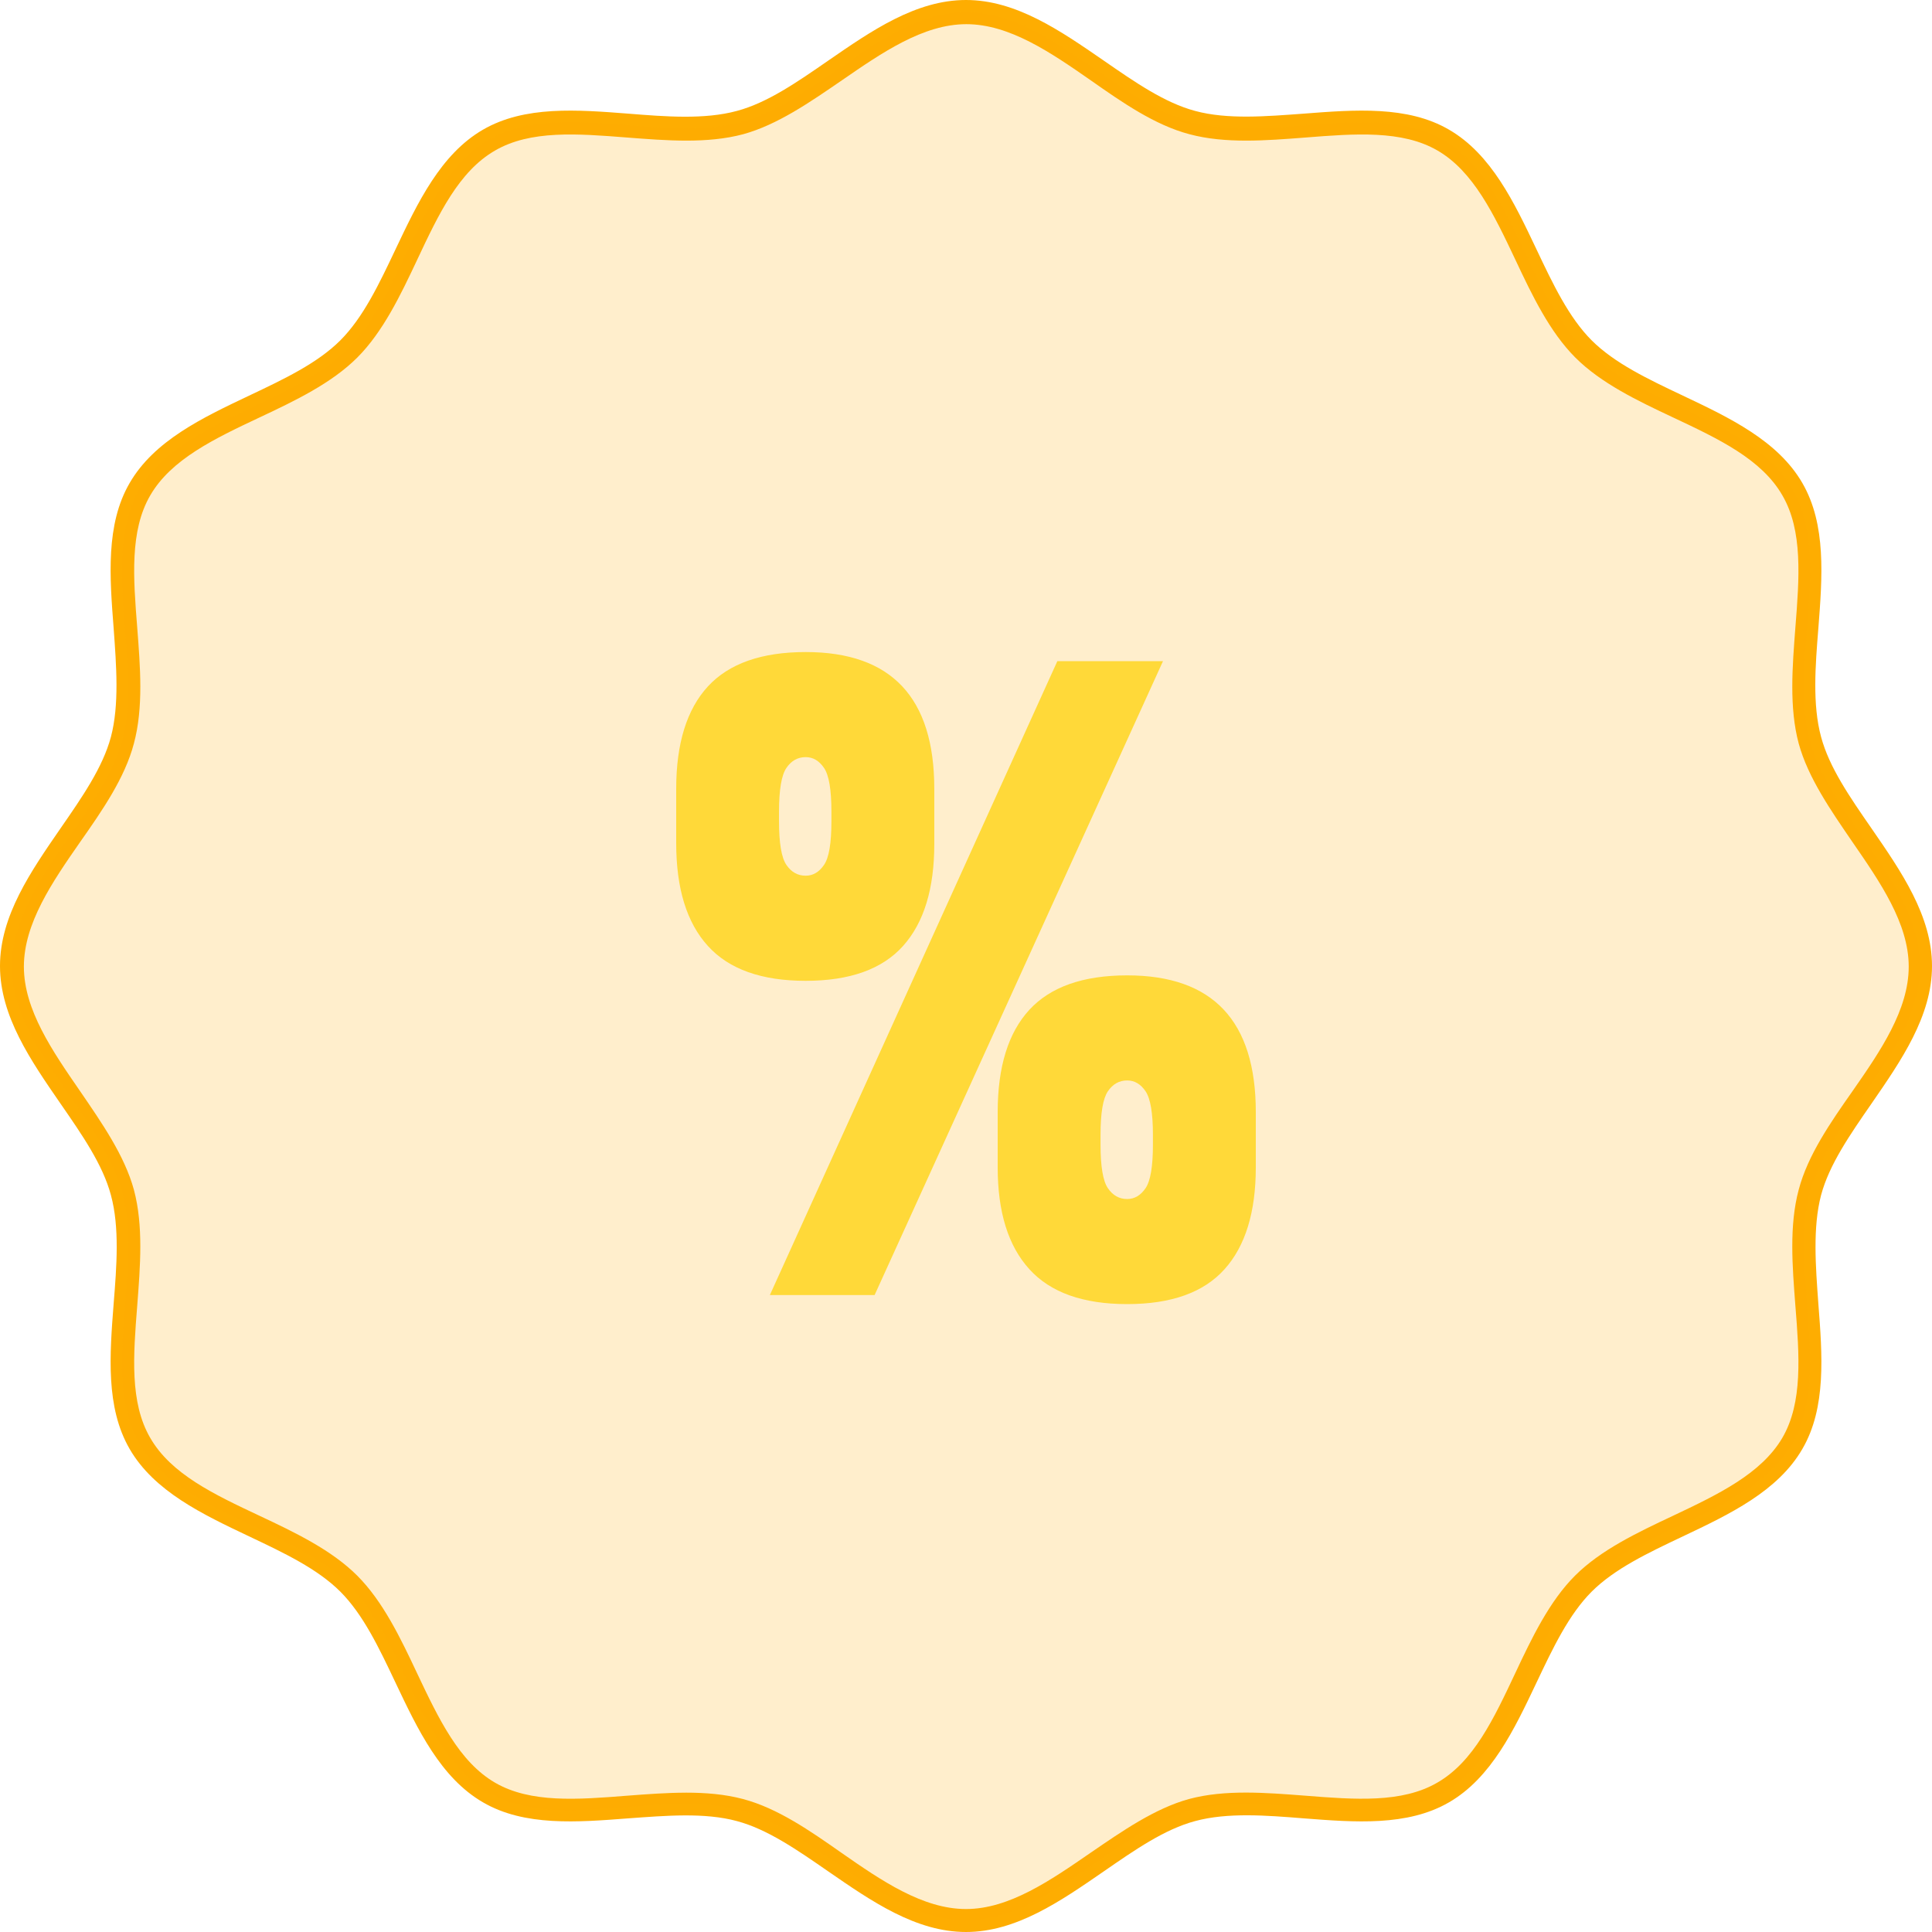 <svg xmlns="http://www.w3.org/2000/svg" width="80" height="80" fill="none"><g fill="#FEAD01" filter="url(#a)"><path d="M40 80c-2.078 0-3.917-1.277-5.695-2.503-1.301-.901-2.528-1.752-3.792-2.09-1.339-.363-2.941-.225-4.493-.113-2.115.163-4.305.338-6.02-.663-1.752-1.014-2.703-3.016-3.617-4.944-.688-1.452-1.34-2.828-2.29-3.78-.952-.95-2.328-1.602-3.78-2.29-1.928-.914-3.93-1.865-4.944-3.617-1.001-1.727-.826-3.905-.663-6.02.125-1.552.25-3.154-.113-4.493-.338-1.264-1.189-2.49-2.09-3.792C1.277 43.917 0 42.078 0 40c0-2.078 1.277-3.917 2.503-5.695.901-1.301 1.752-2.528 2.09-3.792.35-1.327.226-2.941.113-4.493-.163-2.115-.338-4.305.663-6.02 1.014-1.752 3.016-2.703 4.944-3.617 1.452-.688 2.828-1.34 3.78-2.29.95-.952 1.602-2.328 2.29-3.78.914-1.927 1.865-3.93 3.617-4.944 1.727-1.001 3.905-.826 6.02-.663 1.552.125 3.154.25 4.493-.113 1.264-.338 2.49-1.189 3.792-2.09C36.083 1.277 37.922 0 40 0c2.078 0 3.917 1.277 5.695 2.503 1.301.901 2.528 1.752 3.792 2.09 1.339.363 2.941.226 4.493.113 2.115-.163 4.305-.338 6.02.663 1.752 1.014 2.703 3.017 3.617 4.944.688 1.452 1.34 2.828 2.29 3.78.952.95 2.328 1.602 3.78 2.29 1.928.914 3.93 1.865 4.944 3.617 1.001 1.727.826 3.905.663 6.02-.125 1.552-.25 3.154.113 4.493.338 1.264 1.189 2.49 2.09 3.792C78.723 36.083 80 37.922 80 40c0 2.078-1.277 3.917-2.503 5.695-.901 1.301-1.752 2.528-2.09 3.792-.35 1.339-.226 2.941-.113 4.493.163 2.115.338 4.305-.663 6.02-1.014 1.752-3.016 2.703-4.944 3.617-1.452.688-2.828 1.34-3.78 2.29-.95.952-1.602 2.328-2.29 3.78-.914 1.928-1.865 3.93-3.617 4.944-1.727 1.001-3.905.826-6.02.663-1.552-.125-3.154-.25-4.493.113-1.264.338-2.49 1.189-3.792 2.09C43.917 78.723 42.078 80 40 80Zm-11.602-5.77c.814 0 1.614.063 2.365.263 1.427.376 2.779 1.314 4.08 2.228 1.653 1.151 3.367 2.328 5.157 2.328s3.504-1.19 5.156-2.328c1.315-.901 2.666-1.84 4.08-2.228 1.49-.4 3.18-.263 4.806-.138 2.066.163 4.005.313 5.47-.538 1.502-.863 2.34-2.64 3.229-4.53.688-1.465 1.414-2.98 2.478-4.043 1.064-1.064 2.59-1.79 4.055-2.478 1.877-.889 3.655-1.74 4.53-3.23.852-1.463.702-3.416.539-5.468-.125-1.627-.263-3.317.138-4.806.375-1.427 1.314-2.779 2.227-4.08 1.152-1.653 2.328-3.367 2.328-5.157s-1.189-3.504-2.328-5.156c-.9-1.315-1.84-2.666-2.227-4.08-.4-1.49-.263-3.18-.138-4.806.163-2.066.313-4.006-.538-5.47-.864-1.502-2.641-2.34-4.53-3.229-1.465-.688-2.98-1.414-4.044-2.478-1.063-1.064-1.79-2.578-2.478-4.042-.888-1.878-1.74-3.668-3.229-4.531-1.464-.851-3.416-.701-5.469-.538-1.627.125-3.317.262-4.806-.138-1.427-.376-2.778-1.314-4.08-2.228-1.652-1.151-3.367-2.328-5.156-2.328-1.79 0-3.505 1.19-5.157 2.328-1.314.901-2.666 1.84-4.08 2.228-1.49.4-3.179.263-4.806.138-2.065-.163-4.005-.313-5.47.538-1.501.863-2.34 2.64-3.228 4.53-.689 1.465-1.415 2.98-2.478 4.043-1.064 1.064-2.579 1.79-4.043 2.478-1.89.889-3.667 1.74-4.53 3.23-.852 1.463-.702 3.416-.539 5.469.125 1.627.263 3.316-.138 4.805-.375 1.427-1.314 2.779-2.227 4.08C2.165 36.522.989 38.236.989 40.026s1.189 3.504 2.328 5.157c.9 1.314 1.84 2.665 2.227 4.08.4 1.489.263 3.179.138 4.806-.163 2.065-.313 4.005.538 5.469.864 1.502 2.641 2.34 4.53 3.229 1.465.688 2.98 1.414 4.043 2.478 1.064 1.064 1.79 2.578 2.479 4.043.888 1.877 1.74 3.667 3.229 4.53 1.464.851 3.416.701 5.469.538.814-.062 1.64-.125 2.44-.125h-.012Z"/><path d="M79.511 40.01c0 3.392-3.73 6.245-4.568 9.362-.839 3.116.913 7.572-.713 10.4-1.665 2.866-6.32 3.48-8.649 5.82-2.328 2.34-2.941 6.996-5.82 8.648-2.878 1.652-7.159-.15-10.4.714-3.129.838-5.983 4.568-9.362 4.568-3.379 0-6.245-3.73-9.362-4.568-3.229-.864-7.572.913-10.4-.714-2.866-1.664-3.48-6.32-5.82-8.648-2.34-2.328-6.996-2.941-8.648-5.82-1.64-2.828.15-7.159-.713-10.4C4.192 46.13.487 43.389.487 40.01c0-3.38 3.73-6.245 4.569-9.362.838-3.116-.914-7.572.713-10.4 1.627-2.829 6.32-3.48 8.648-5.82 2.328-2.34 2.941-6.996 5.82-8.648 2.879-1.652 7.159.15 10.4-.714C33.88 4.203 36.62.498 40 .498s6.245 3.73 9.362 4.568c3.229.864 7.572-.913 10.4.714 2.866 1.664 3.48 6.32 5.82 8.648 2.34 2.328 6.996 2.941 8.648 5.82 1.653 2.878-.15 7.159.714 10.4.863 3.242 4.568 5.983 4.568 9.362Z" opacity=".2"/></g><path fill="#FFD939" d="M33.362 27c3.55 0 5.325 1.887 5.325 5.662v2.288c0 1.85-.43 3.257-1.293 4.22-.862.962-2.207 1.444-4.032 1.444-1.826 0-3.177-.48-4.05-1.444-.876-.963-1.312-2.38-1.312-4.257v-2.25c0-1.875.438-3.287 1.311-4.238.876-.95 2.225-1.425 4.05-1.425Zm10.421.377h4.374L36.215 53.626h-4.337l11.905-26.25ZM34.427 33.6c0-.9-.102-1.5-.304-1.799-.203-.3-.455-.45-.761-.45-.331 0-.597.15-.8.45-.203.3-.304.9-.304 1.8v.411c0 .9.1 1.5.304 1.8.203.299.469.449.8.449.303 0 .558-.15.761-.45.204-.3.304-.9.304-1.799V33.6Zm12.247 6.788c3.55 0 5.326 1.887 5.326 5.662v2.288c0 1.85-.431 3.257-1.294 4.217C49.844 53.518 48.5 54 46.674 54c-1.825 0-3.177-.48-4.05-1.445-.876-.962-1.312-2.367-1.312-4.217V46.05c0-1.874.438-3.288 1.312-4.237.876-.95 2.225-1.425 4.05-1.425Zm1.066 6.6c0-.9-.103-1.5-.304-1.8-.203-.299-.456-.449-.762-.449-.33 0-.596.15-.8.45-.203.3-.303.9-.303 1.799v.412c0 .9.1 1.5.303 1.799.204.3.47.45.8.45.304 0 .559-.15.762-.45.203-.3.304-.9.304-1.8v-.411Z"/><defs><filter id="a" width="108" height="108" x="-14" y="-14" color-interpolation-filters="sRGB" filterUnits="userSpaceOnUse"><feFlood flood-opacity="0" result="BackgroundImageFix"/><feGaussianBlur in="BackgroundImageFix" stdDeviation="7"/><feComposite in2="SourceAlpha" operator="in" result="effect1_backgroundBlur_73_4510"/><feBlend in="SourceGraphic" in2="effect1_backgroundBlur_73_4510" result="shape"/></filter></defs></svg>